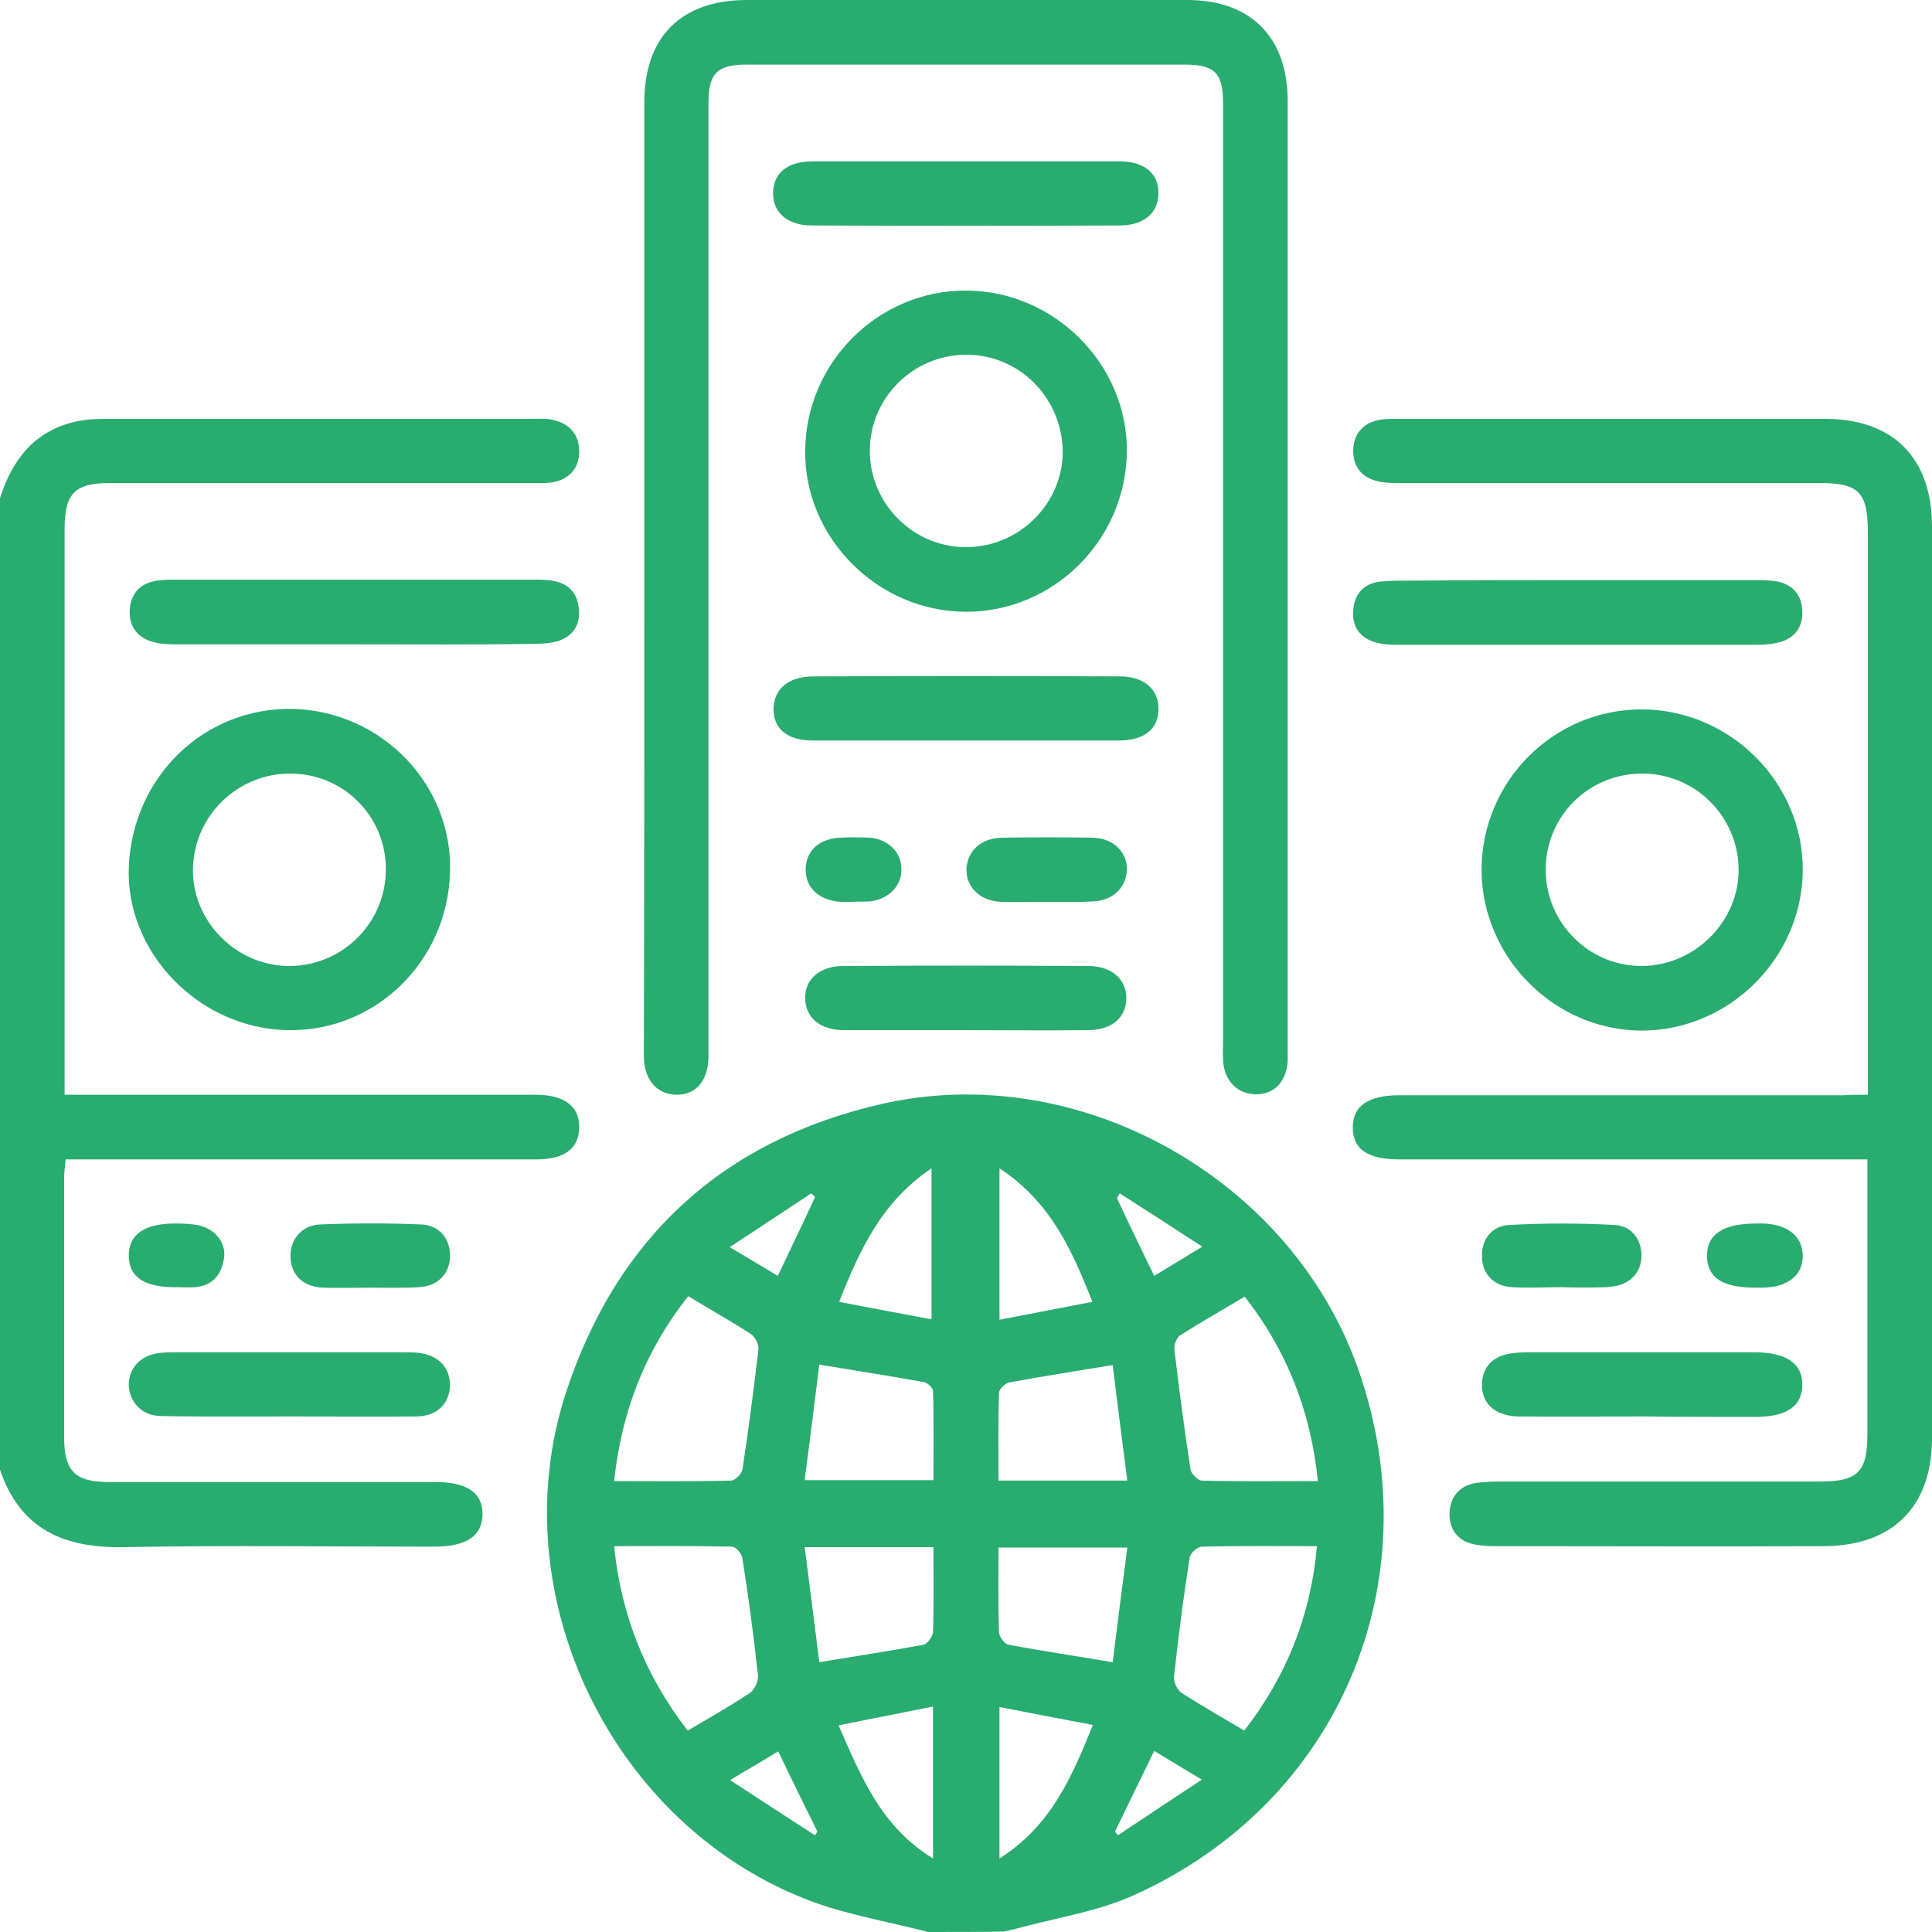 <svg width="48" height="48" viewBox="0 0 48 48" fill="none" xmlns="http://www.w3.org/2000/svg">
<g clip-path="url(#clip0_142_387)">
<path d="M23.062 48C22.113 47.754 21.14 47.59 20.226 47.262C15.223 45.434 12.398 39.621 14.074 34.559C15.34 30.738 17.965 28.336 21.879 27.434C26.801 26.297 32.109 29.285 33.762 34.067C35.578 39.317 33.269 44.778 28.195 47.074C27.305 47.485 26.285 47.637 25.336 47.895C25.207 47.93 25.066 47.965 24.937 47.989C24.316 48 23.683 48 23.062 48ZM15.258 36.797C16.265 36.797 17.215 36.809 18.164 36.785C18.258 36.785 18.422 36.621 18.445 36.516C18.598 35.52 18.726 34.512 18.844 33.516C18.855 33.399 18.762 33.223 18.668 33.153C18.164 32.824 17.637 32.532 17.098 32.203C16.043 33.539 15.445 35.039 15.258 36.797ZM32.742 36.797C32.566 35.039 31.957 33.539 30.926 32.215C30.375 32.543 29.836 32.848 29.32 33.176C29.226 33.235 29.156 33.434 29.18 33.551C29.297 34.535 29.426 35.52 29.578 36.504C29.59 36.61 29.754 36.774 29.848 36.785C30.773 36.809 31.723 36.797 32.742 36.797ZM17.086 42.996C17.625 42.68 18.14 42.387 18.633 42.059C18.75 41.977 18.844 41.766 18.832 41.625C18.726 40.653 18.598 39.68 18.445 38.719C18.433 38.602 18.281 38.426 18.187 38.426C17.226 38.403 16.265 38.414 15.258 38.414C15.433 40.149 16.043 41.649 17.086 42.996ZM30.914 42.996C31.957 41.649 32.566 40.149 32.719 38.414C31.723 38.414 30.785 38.403 29.859 38.426C29.754 38.426 29.566 38.59 29.555 38.707C29.402 39.692 29.273 40.676 29.168 41.66C29.156 41.789 29.25 41.989 29.355 42.059C29.848 42.375 30.363 42.668 30.914 42.996ZM27.644 33.914C26.719 34.067 25.887 34.196 25.066 34.348C24.973 34.371 24.82 34.512 24.82 34.606C24.797 35.321 24.808 36.035 24.808 36.785C25.875 36.785 26.894 36.785 28.008 36.785C27.879 35.801 27.762 34.864 27.644 33.914ZM23.191 36.774C23.191 36.024 23.203 35.285 23.18 34.559C23.18 34.477 23.039 34.348 22.945 34.336C22.101 34.184 21.269 34.055 20.355 33.903C20.238 34.852 20.121 35.789 19.992 36.774C21.117 36.774 22.125 36.774 23.191 36.774ZM23.191 38.438C22.113 38.438 21.094 38.438 19.992 38.438C20.121 39.422 20.238 40.371 20.355 41.297C21.269 41.145 22.113 41.016 22.945 40.864C23.039 40.84 23.168 40.664 23.18 40.559C23.203 39.867 23.191 39.176 23.191 38.438ZM28.008 38.449C26.894 38.449 25.863 38.449 24.808 38.449C24.808 39.176 24.797 39.856 24.82 40.547C24.82 40.653 24.949 40.84 25.055 40.864C25.887 41.016 26.73 41.145 27.644 41.297C27.762 40.36 27.879 39.422 28.008 38.449ZM23.18 42.399C22.371 42.563 21.633 42.703 20.836 42.867C21.41 44.192 21.914 45.399 23.18 46.172C23.18 44.895 23.18 43.711 23.18 42.399ZM24.832 46.172C26.098 45.375 26.625 44.168 27.152 42.856C26.344 42.703 25.605 42.563 24.832 42.41C24.832 43.699 24.832 44.895 24.832 46.172ZM24.832 29.028C24.832 30.317 24.832 31.512 24.832 32.789C25.617 32.637 26.355 32.496 27.14 32.344C26.625 31.032 26.086 29.848 24.832 29.028ZM20.848 32.344C21.633 32.496 22.383 32.637 23.144 32.778C23.144 31.488 23.144 30.293 23.144 29.028C21.914 29.848 21.363 31.043 20.848 32.344ZM19.336 43.512C18.973 43.735 18.598 43.946 18.14 44.227C18.902 44.719 19.57 45.164 20.25 45.598C20.273 45.563 20.285 45.539 20.308 45.504C19.992 44.871 19.676 44.227 19.336 43.512ZM27.703 45.504C27.726 45.539 27.75 45.574 27.773 45.598C28.441 45.153 29.109 44.707 29.859 44.215C29.39 43.934 29.039 43.723 28.676 43.5C28.336 44.203 28.019 44.848 27.703 45.504ZM18.129 30.985C18.598 31.266 18.961 31.477 19.324 31.699C19.652 31.008 19.957 30.375 20.25 29.742C20.215 29.707 20.191 29.672 20.156 29.649C19.512 30.07 18.867 30.504 18.129 30.985ZM28.676 31.699C29.062 31.465 29.426 31.242 29.871 30.973C29.133 30.492 28.476 30.07 27.82 29.649C27.797 29.684 27.773 29.731 27.75 29.766C28.043 30.399 28.348 31.02 28.676 31.699Z" fill="#29AC6F"/>
<path d="M-5.70435e-10 12.375C0.305 11.426 0.844 10.711 1.875 10.476C2.133 10.418 2.402 10.406 2.66 10.406C6.211 10.406 9.75 10.406 13.301 10.406C13.453 10.406 13.617 10.394 13.77 10.441C14.168 10.535 14.391 10.816 14.391 11.215C14.391 11.601 14.18 11.871 13.805 11.965C13.629 12.012 13.43 12 13.242 12C9.738 12 6.246 12 2.742 12C1.852 12 1.605 12.258 1.605 13.148C1.605 17.66 1.605 22.172 1.605 26.695C1.605 26.848 1.605 27 1.605 27.199C1.84 27.199 2.016 27.199 2.203 27.199C5.812 27.199 9.422 27.199 13.031 27.199C13.125 27.199 13.219 27.199 13.312 27.199C14.027 27.199 14.402 27.492 14.391 28.019C14.379 28.535 14.027 28.805 13.324 28.805C9.609 28.805 5.883 28.805 2.168 28.805C2.004 28.805 1.828 28.805 1.629 28.805C1.617 28.98 1.594 29.109 1.594 29.25C1.594 31.406 1.594 33.562 1.594 35.719C1.594 36.539 1.863 36.82 2.684 36.82C5.391 36.82 8.086 36.82 10.793 36.82C11.602 36.82 11.988 37.078 11.988 37.617C11.988 38.156 11.59 38.426 10.793 38.426C8.227 38.426 5.672 38.391 3.105 38.437C1.594 38.472 0.492 38.004 -0.012 36.48C-5.70435e-10 28.441 -5.70435e-10 20.402 -5.70435e-10 12.375Z" fill="#29AC6F"/>
<path d="M16.008 14.215C16.008 10.324 16.008 6.434 16.008 2.543C16.008 0.926 16.91 0.012 18.527 0C22.184 0 25.84 0 29.496 0C31.078 0 31.992 0.926 31.992 2.508C31.992 10.348 31.992 18.199 31.992 26.039C31.992 26.145 31.992 26.262 31.992 26.367C31.957 26.871 31.664 27.188 31.207 27.188C30.75 27.188 30.41 26.848 30.387 26.344C30.375 26.191 30.387 26.027 30.387 25.875C30.387 18.105 30.387 10.348 30.387 2.578C30.387 1.816 30.188 1.605 29.426 1.605C25.805 1.605 22.172 1.605 18.551 1.605C17.812 1.605 17.602 1.828 17.602 2.555C17.602 10.441 17.602 18.34 17.602 26.227C17.602 26.824 17.32 27.188 16.828 27.199C16.324 27.199 15.996 26.836 15.996 26.227C16.008 22.207 16.008 18.211 16.008 14.215Z" fill="#29AC6F"/>
<path d="M46.407 27.199C46.407 26.801 46.407 26.473 46.407 26.145C46.407 21.844 46.407 17.555 46.407 13.254C46.407 12.223 46.196 12 45.176 12C41.707 12 38.239 12 34.77 12C34.571 12 34.36 12 34.172 11.941C33.797 11.836 33.61 11.555 33.621 11.168C33.633 10.805 33.832 10.547 34.184 10.453C34.348 10.406 34.524 10.406 34.7 10.406C38.25 10.406 41.789 10.406 45.34 10.406C47.039 10.406 48 11.379 48 13.09C48 20.637 48 28.184 48 35.73C48 37.43 47.028 38.402 45.328 38.414C42.598 38.426 39.856 38.414 37.125 38.414C36.95 38.414 36.785 38.402 36.61 38.367C36.2 38.273 36 37.98 36.012 37.582C36.035 37.184 36.258 36.914 36.668 36.844C36.856 36.82 37.043 36.809 37.231 36.809C39.891 36.809 42.539 36.809 45.2 36.809C46.16 36.809 46.395 36.574 46.395 35.625C46.395 33.375 46.395 31.125 46.395 28.805C46.196 28.805 46.008 28.805 45.832 28.805C42.141 28.805 38.461 28.805 34.77 28.805C33.985 28.805 33.621 28.559 33.61 28.031C33.598 27.48 33.985 27.211 34.77 27.211C38.438 27.211 42.117 27.211 45.785 27.211C45.985 27.199 46.16 27.199 46.407 27.199Z" fill="#29AC6F"/>
<path d="M11.18 21.668C11.122 23.895 9.317 25.641 7.137 25.594C4.946 25.547 3.118 23.672 3.2 21.539C3.294 19.277 5.098 17.555 7.301 17.613C9.505 17.684 11.251 19.512 11.18 21.668ZM7.208 19.219C5.895 19.219 4.817 20.273 4.794 21.586C4.77 22.898 5.884 24.012 7.208 24C8.52 23.988 9.587 22.922 9.587 21.598C9.587 20.273 8.532 19.219 7.208 19.219Z" fill="#29AC6F"/>
<path d="M36.809 21.598C36.82 19.395 38.613 17.613 40.805 17.625C42.996 17.637 44.801 19.453 44.789 21.621C44.777 23.801 42.961 25.605 40.781 25.605C38.602 25.594 36.809 23.777 36.809 21.598ZM40.781 19.219C39.457 19.23 38.402 20.285 38.402 21.609C38.402 22.922 39.469 24 40.781 24C42.105 24 43.219 22.887 43.195 21.574C43.172 20.262 42.094 19.207 40.781 19.219Z" fill="#29AC6F"/>
<path d="M24.012 7.219C26.203 7.231 28.02 9.059 27.996 11.227C27.973 13.418 26.168 15.211 23.988 15.199C21.797 15.188 19.981 13.359 20.004 11.191C20.028 8.988 21.832 7.207 24.012 7.219ZM23.988 8.813C22.676 8.824 21.61 9.891 21.61 11.203C21.61 12.516 22.688 13.594 24 13.594C25.336 13.594 26.426 12.492 26.403 11.18C26.367 9.856 25.301 8.801 23.988 8.813Z" fill="#29AC6F"/>
<path d="M8.801 16.008C7.324 16.008 5.836 16.008 4.359 16.008C4.16 16.008 3.949 15.996 3.762 15.938C3.387 15.82 3.199 15.527 3.223 15.152C3.246 14.777 3.457 14.508 3.844 14.438C4.008 14.402 4.184 14.402 4.359 14.402C7.324 14.402 10.289 14.402 13.254 14.402C13.43 14.402 13.605 14.402 13.77 14.438C14.133 14.508 14.344 14.742 14.379 15.105C14.426 15.492 14.262 15.785 13.898 15.914C13.699 15.984 13.465 15.996 13.254 15.996C11.766 16.02 10.277 16.008 8.801 16.008Z" fill="#29AC6F"/>
<path d="M39.211 14.414C40.676 14.414 42.141 14.414 43.605 14.414C43.793 14.414 43.98 14.414 44.168 14.449C44.555 14.531 44.766 14.801 44.777 15.176C44.801 15.527 44.625 15.82 44.273 15.938C44.086 15.996 43.875 16.02 43.676 16.02C40.676 16.02 37.688 16.02 34.688 16.02C34.523 16.02 34.348 16.008 34.184 15.961C33.785 15.855 33.586 15.562 33.621 15.164C33.645 14.766 33.879 14.496 34.289 14.449C34.535 14.426 34.793 14.426 35.039 14.426C36.434 14.414 37.828 14.414 39.211 14.414Z" fill="#29AC6F"/>
<path d="M24 4.008C25.266 4.008 26.531 4.008 27.797 4.008C28.441 4.008 28.793 4.312 28.781 4.816C28.77 5.297 28.418 5.602 27.809 5.602C25.266 5.613 22.711 5.613 20.168 5.602C19.57 5.602 19.207 5.285 19.207 4.805C19.207 4.301 19.559 4.008 20.203 4.008C21.469 4.008 22.734 4.008 24 4.008Z" fill="#29AC6F"/>
<path d="M23.953 18.398C22.7 18.398 21.457 18.398 20.203 18.398C19.559 18.398 19.207 18.105 19.219 17.602C19.231 17.121 19.582 16.816 20.18 16.805C22.723 16.793 25.278 16.793 27.821 16.805C28.418 16.805 28.782 17.121 28.782 17.602C28.793 18.105 28.43 18.398 27.797 18.398C26.52 18.398 25.231 18.398 23.953 18.398Z" fill="#29AC6F"/>
<path d="M23.977 25.594C22.981 25.594 21.985 25.594 20.977 25.594C20.379 25.594 20.016 25.289 20.004 24.809C19.992 24.328 20.367 24 20.953 24C22.981 23.988 25.008 23.988 27.035 24C27.621 24 27.985 24.328 27.985 24.809C27.973 25.289 27.621 25.594 27.012 25.594C26.004 25.605 24.996 25.594 23.977 25.594Z" fill="#29AC6F"/>
<path d="M7.219 35.191C6.141 35.191 5.062 35.203 3.984 35.18C3.516 35.168 3.211 34.828 3.199 34.406C3.199 34.008 3.469 33.691 3.914 33.621C4.066 33.598 4.219 33.598 4.383 33.598C5.648 33.598 6.914 33.598 8.18 33.598C8.789 33.598 9.398 33.598 10.008 33.598C10.137 33.598 10.254 33.598 10.383 33.609C10.898 33.668 11.18 33.973 11.18 34.418C11.168 34.863 10.875 35.18 10.359 35.191C9.316 35.203 8.262 35.191 7.219 35.191Z" fill="#29AC6F"/>
<path d="M40.816 35.191C39.784 35.191 38.753 35.203 37.722 35.191C37.124 35.18 36.796 34.852 36.819 34.359C36.843 33.996 37.042 33.75 37.394 33.656C37.569 33.609 37.769 33.598 37.944 33.598C39.831 33.598 41.718 33.598 43.605 33.598C44.39 33.598 44.8 33.891 44.777 34.43C44.765 34.945 44.378 35.203 43.605 35.203C42.691 35.203 41.753 35.203 40.816 35.191C40.816 35.203 40.816 35.203 40.816 35.191Z" fill="#29AC6F"/>
<path d="M9.187 31.992C8.8 31.992 8.402 32.004 8.015 31.992C7.535 31.969 7.23 31.676 7.218 31.242C7.195 30.82 7.476 30.445 7.945 30.422C8.788 30.387 9.632 30.387 10.476 30.422C10.945 30.445 11.203 30.809 11.179 31.254C11.156 31.664 10.863 31.957 10.406 31.98C10.007 32.004 9.597 31.992 9.187 31.992Z" fill="#29AC6F"/>
<path d="M25.992 22.406C25.617 22.406 25.242 22.418 24.867 22.406C24.352 22.383 24 22.043 24.012 21.598C24.024 21.152 24.364 20.824 24.891 20.812C25.641 20.801 26.391 20.801 27.141 20.812C27.657 20.824 28.008 21.164 27.996 21.609C27.985 22.043 27.657 22.371 27.164 22.395C26.766 22.418 26.379 22.406 25.992 22.406Z" fill="#29AC6F"/>
<path d="M38.789 31.98C38.379 31.98 37.98 32.004 37.57 31.98C37.113 31.957 36.832 31.652 36.82 31.242C36.797 30.82 37.042 30.457 37.5 30.434C38.367 30.387 39.246 30.387 40.113 30.434C40.558 30.457 40.804 30.832 40.781 31.242C40.757 31.652 40.464 31.934 40.007 31.969C39.972 31.969 39.949 31.98 39.914 31.98C39.539 31.992 39.164 31.992 38.789 31.98C38.789 31.992 38.789 31.992 38.789 31.98Z" fill="#29AC6F"/>
<path d="M21.188 22.406C21.094 22.406 21 22.406 20.907 22.406C20.356 22.383 20.004 22.055 20.016 21.586C20.028 21.129 20.367 20.824 20.895 20.812C21.129 20.801 21.364 20.801 21.598 20.812C22.055 20.848 22.383 21.152 22.395 21.574C22.418 21.996 22.078 22.348 21.61 22.395C21.469 22.406 21.328 22.395 21.188 22.406Z" fill="#29AC6F"/>
<path d="M43.617 31.992C42.797 31.992 42.422 31.746 42.41 31.219C42.399 30.668 42.809 30.398 43.629 30.398C43.688 30.398 43.758 30.398 43.817 30.398C44.414 30.422 44.778 30.715 44.789 31.184C44.801 31.676 44.426 31.98 43.793 31.992C43.746 31.992 43.676 31.992 43.617 31.992Z" fill="#29AC6F"/>
<path d="M4.395 31.98C3.598 31.992 3.199 31.734 3.199 31.195C3.199 30.656 3.609 30.387 4.395 30.398C4.582 30.398 4.77 30.41 4.945 30.445C5.344 30.539 5.625 30.879 5.566 31.254C5.508 31.664 5.285 31.945 4.84 31.98C4.711 31.992 4.559 31.98 4.395 31.98Z" fill="#29AC6F"/>
</g>
<defs>
<clipPath id="clip0_142_387">
<rect width="48" height="48" fill="white"/>
</clipPath>
</defs>
</svg>
